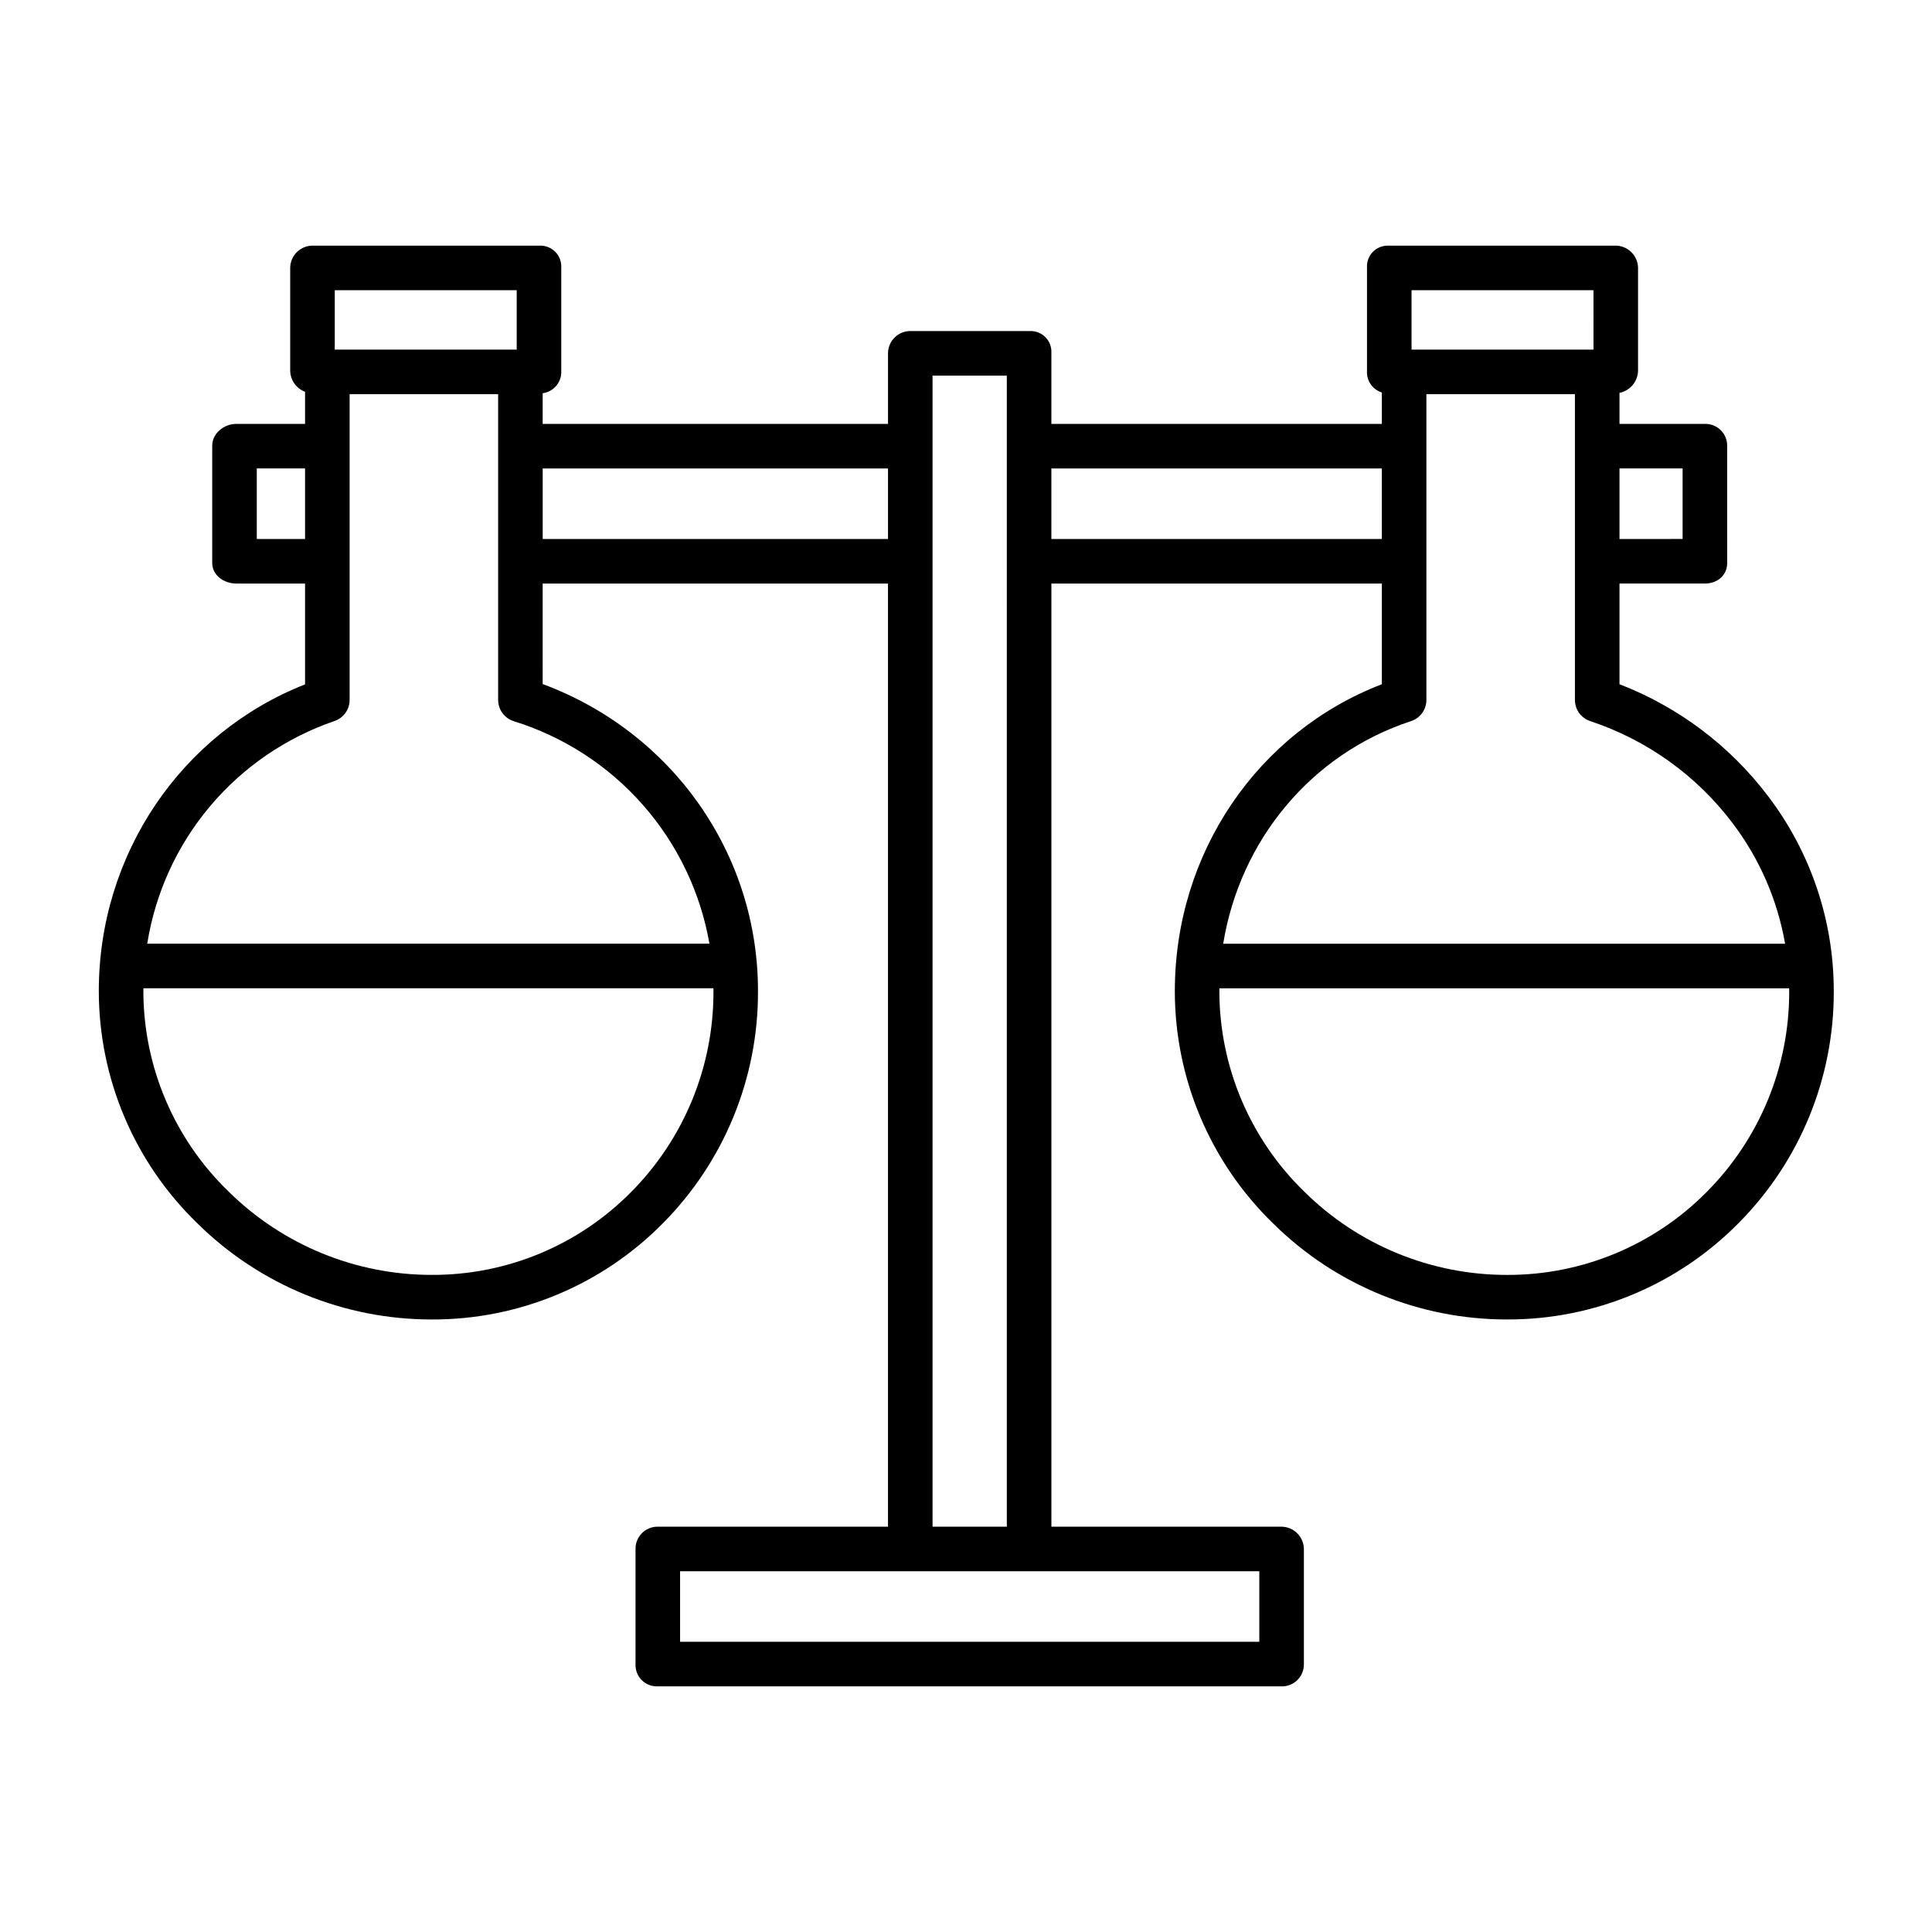 <?xml version="1.0" encoding="UTF-8"?>
<!-- The Best Svg Icon site in the world: iconSvg.co, Visit us! https://iconsvg.co -->
<svg fill="#000000" width="800px" height="800px" version="1.1" viewBox="144 144 512 512" xmlns="http://www.w3.org/2000/svg">
 <path d="m612.56 354.99c-10.113-13.359-23.75-23.633-39.379-29.668v-26.68h22.664c3.262 0 5.875-2.172 5.875-5.43l-0.004-31.117c0-1.547-0.621-3.031-1.727-4.117-1.105-1.082-2.598-1.676-4.148-1.645h-22.66v-8.219c2.773-0.559 4.805-2.941 4.918-5.769v-27.512c-0.137-3.273-2.883-5.832-6.16-5.734h-60.102c-1.516-0.023-2.973 0.578-4.027 1.664-1.051 1.086-1.609 2.559-1.543 4.07v27.512c-0.141 2.566 1.48 4.902 3.938 5.668v8.32h-87.578v-18.871c0.07-1.512-0.492-2.984-1.547-4.07-1.055-1.086-2.516-1.688-4.027-1.66h-31.637c-3.262-0.094-5.984 2.469-6.082 5.731v18.871h-91.516v-8.129c2.914-0.379 5.055-2.926 4.922-5.859v-27.512c0.059-1.516-0.508-2.988-1.57-4.074-1.059-1.086-2.519-1.688-4.039-1.66h-60.102c-3.269-0.094-6.004 2.469-6.121 5.734v27.512c0.09 2.453 1.641 4.613 3.938 5.481v8.508h-18.223c-3.258 0-6.379 2.5-6.379 5.762v31.117c0 3.262 3.121 5.43 6.379 5.43h18.223v26.719c-32.867 12.953-54.66 45.074-54.66 81.254 0.008 23.227 9.441 45.457 26.141 61.598 16.543 16.332 38.859 25.48 62.109 25.457 23.023 0.082 45.109-9.121 61.266-25.523 16.219-16.359 25.273-38.492 25.176-61.531 0-36.438-22.754-68.598-57.059-81.336l-0.004-26.637h91.512l0.004 249.94h-61.16c-1.559 0.023-3.043 0.668-4.121 1.793-1.082 1.121-1.668 2.629-1.629 4.188v30.602c-0.027 1.531 0.57 3.008 1.656 4.09 1.082 1.082 2.562 1.672 4.094 1.641h165.44c1.551 0.039 3.051-0.547 4.168-1.625 1.113-1.078 1.75-2.559 1.766-4.109v-30.602c-0.012-3.281-2.656-5.941-5.934-5.977h-60.98v-249.94h87.578v26.68c-32.992 12.688-54.863 44.816-54.863 81.293h-0.004c0 23.203 9.387 45.418 26.031 61.586 16.5 16.34 38.789 25.492 62.012 25.465 23.043 0.078 45.148-9.117 61.336-25.516 16.254-16.344 25.34-38.484 25.25-61.535 0.004-18.648-6.109-36.785-17.406-51.625zm-22.652-86.852v18.695l-16.727 0.004v-18.699zm-71.832-47.23h48.215l0.004 15.742h-48.219zm-285.36 0h48.215v15.742h-48.215zm-20.664 65.93v-18.699h12.793v18.695zm99.262 173c-13.945 14.156-33.008 22.094-52.879 22.02-20.156 0.016-39.504-7.918-53.848-22.082-14.422-13.926-22.574-33.109-22.594-53.16 0-0.238 0.012-0.477 0.016-0.715h151.05c0 0.238 0.016 0.477 0.016 0.715h-0.004c0.09 19.926-7.734 39.07-21.758 53.223zm20.695-65.746h-148.99c2.133-13.414 7.875-25.996 16.617-36.395 8.742-10.395 20.152-18.215 33-22.613 2.402-0.812 4.016-3.062 4.016-5.594v-81.031h39.359v81.027l0.004 0.004c0 2.57 1.664 4.848 4.117 5.625 13.234 4.106 25.082 11.781 34.238 22.188 9.152 10.406 15.258 23.137 17.641 36.789zm-44.191-107.25v-18.699h91.512v18.695zm189.91 292.25h-153.5v-18.695h153.5zm-86.594-30.504v-305.04h19.68l0.004 305.04zm31.488-261.75v-18.695h87.578v18.695zm95.316 48.262v0.004c2.426-0.793 4.07-3.055 4.07-5.609v-81.031h39.359v81.031c0 2.551 1.641 4.812 4.066 5.606 15.008 4.977 28.152 14.387 37.688 26.996 7.141 9.402 11.922 20.375 13.949 32h-148.91c4.453-27.438 23.336-50.336 49.781-58.992zm78.391 124.74c-13.977 14.156-33.062 22.094-52.953 22.023-20.121 0.023-39.438-7.914-53.734-22.074-14.375-13.953-22.492-33.133-22.5-53.168 0-0.238 0.012-0.477 0.016-0.715h150.98c0 0.238 0.016 0.477 0.016 0.715 0.082 19.934-7.769 39.082-21.824 53.219z"/>
</svg>